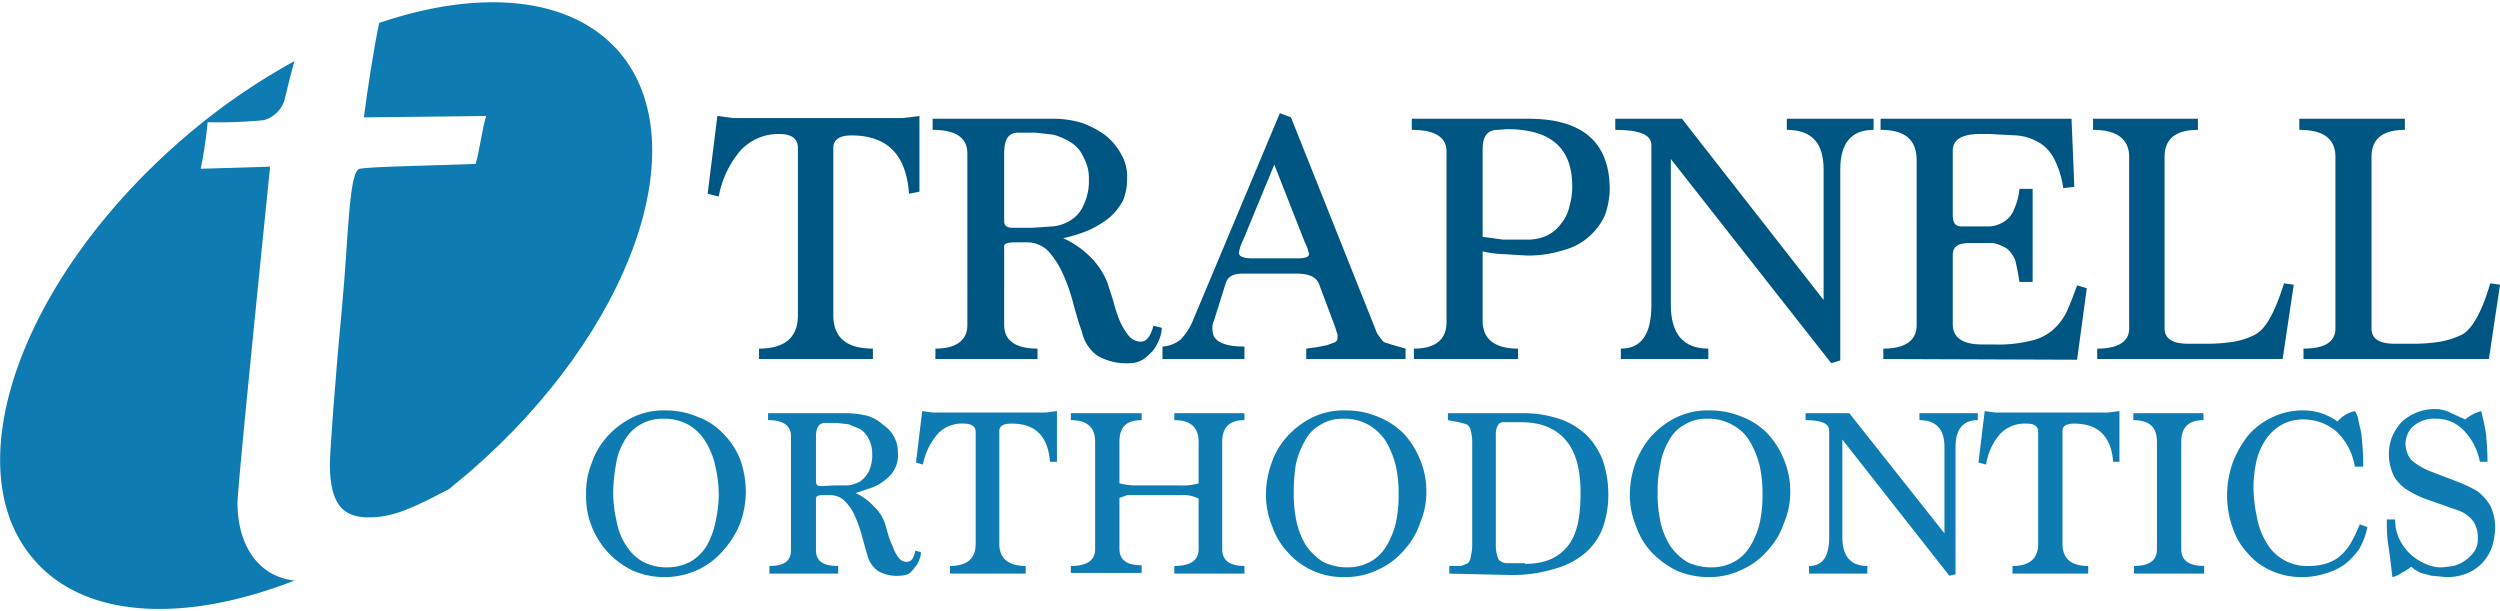 <svg xmlns="http://www.w3.org/2000/svg" viewBox="0 0 360 88" width="360px" height="88px">
  <g>
    <g>
      <path d="M109.3,51.7V50.2c3.7,0,5.6-1.6,5.6-4.8V21.3c0-1.3-.9-2-2.6-2a7.4,7.4,0,0,0-5.6,2.3,14,14,0,0,0-3.2,6.7l-1.6-.4,1.4-11.2,2.3.3H130l2.4-.3V27.6l-1.5.3c-.4-5.6-3.1-8.4-8.3-8.4-1.7,0-2.6.6-2.6,1.8V45.4q0,4.8,5.7,4.8v1.5Z" fill="#005682"/>
      <path d="M167.3,47.2a4.9,4.9,0,0,1-.3,1.5,7,7,0,0,1-.9,1.7,8.6,8.6,0,0,1-1.4,1.3,3.6,3.6,0,0,1-2,.6,8.3,8.3,0,0,1-4.7-1.1,5.7,5.7,0,0,1-2.2-3.4c-.5-1.4-.9-2.8-1.3-4.3a26,26,0,0,0-1.5-4.2,12.7,12.7,0,0,0-2.1-3.2,4.3,4.3,0,0,0-3.1-1.2h-1.6c-.9,0-1.5.1-1.6.5V46.8c0,2.2,1.6,3.4,4.8,3.4v1.5H134.7V50.2c3,0,4.6-1.2,4.6-3.4V22.1c0-2.3-1.7-3.4-5-3.4V17.1h17.3a14.2,14.2,0,0,1,4.2.6,13.6,13.6,0,0,1,3.4,1.8,8.9,8.9,0,0,1,2.3,2.8,6.3,6.3,0,0,1,.8,3.4,7.9,7.9,0,0,1-.6,3.2,8.8,8.8,0,0,1-1.9,2.4,14.1,14.1,0,0,1-2.9,1.8,21.1,21.1,0,0,1-3.8,1.2h0a13.3,13.3,0,0,1,4.2,3,10.6,10.6,0,0,1,2.2,3.5l.8,2.5a22.9,22.9,0,0,0,.9,2.8,9.1,9.1,0,0,0,1.3,2.2,2.3,2.3,0,0,0,1.8.9c.8,0,1.4-.8,1.8-2.3ZM148.6,32.8l3-.2a5.8,5.8,0,0,0,2.6-.9,4.6,4.6,0,0,0,1.8-2.1,7.8,7.8,0,0,0,.8-3.7,6.2,6.2,0,0,0-.8-3.3,4.6,4.6,0,0,0-1.8-2.1,9.5,9.5,0,0,0-2.5-1.1l-2.6-.3h-2.5c-1.4,0-2,1-2,3V32c.1.6.5.8,1.2.8Z" fill="#005682"/>
      <path d="M188.1,51.7V50.2l1.5-.2,1.5-.3,1.1-.4c.3-.2.4-.3.4-.6v-.6a4.6,4.6,0,0,1-.3-.9l-2.4-6.4c-.4-.9-1.4-1.4-3.2-1.4H179c-1.4,0-2.2.4-2.5,1.4l-1.7,5.4a2.4,2.4,0,0,0-.2,1.3c0,1.6,1.5,2.4,4.6,2.4v1.8H167.4V49.9a4.6,4.6,0,0,0,2.6-1,8.5,8.5,0,0,0,1.8-2.8l12.5-29.8,1.6.6L198.3,48c.5.7.8,1.2,1.1,1.3l.9.3,2.1.6v1.5Zm-4.6-28L179,34.6a5.9,5.9,0,0,0-.6,1.8c0,.5.6.8,1.9.8h6.6c1,0,1.6-.2,1.6-.6a6.7,6.7,0,0,0-.6-1.7Z" fill="#005682"/>
      <path d="M203.6,51.7V50.2c3.1,0,4.7-1.3,4.7-3.8V21.8c0-2-1.6-3.1-5-3.1V17.1h16.8q11.7,0,11.7,10.2a11.6,11.6,0,0,1-.7,3.7,8.9,8.9,0,0,1-2.2,3,8.8,8.8,0,0,1-3.7,2,16.9,16.9,0,0,1-5.3.8l-3.3-.2a15.5,15.5,0,0,1-3.1-.4V46.2c0,2.6,1.7,4,5.1,4v1.5Zm12.1-33c-1.5,0-2.2.9-2.2,2.8V34.1l2.9.4h3.5a6.5,6.5,0,0,0,2.9-.6,5.5,5.5,0,0,0,2-1.7,5.8,5.8,0,0,0,1.2-2.5,9.7,9.7,0,0,0,.4-2.9c0-5.5-3.1-8.2-9.4-8.2Z" fill="#005682"/>
      <path d="M263.7,52.3,240.6,22.9v21q0,6.3,5.4,6.3v1.5H233.4V50.2c3,0,4.4-2.1,4.4-6.3v-23c0-1.5-1.7-2.2-5.2-2.2V17.1h9.6l20.4,26.1V24.4c0-3.8-1.7-5.7-5.3-5.7V17.1h12.5v1.6q-4.8,0-4.8,5.7V51.9Z" fill="#005682"/>
      <path d="M271.2,51.7V50.2c3.2,0,4.8-1.2,4.8-3.4V23.1c0-3-1.7-4.4-5.2-4.4V17.1h27.5l.4,9.8-1.6.2a12.6,12.6,0,0,0-1.4-4.4,5.6,5.6,0,0,0-2.3-2.3,7.5,7.5,0,0,0-3-.9l-3.8-.2h-1.5q-3.9,0-3.9,2.4V31c0,1.1.4,1.6,1.2,1.6h4.2a4.3,4.3,0,0,0,2-.7,3.4,3.4,0,0,0,1.4-1.7,9.2,9.2,0,0,0,.8-3h1.9V40.6h-1.9c-.2-1.3-.4-2.3-.6-3.1a4.3,4.3,0,0,0-1.2-1.7,6,6,0,0,0-2-.8h-3.4c-1.6,0-2.4.5-2.4,1.7v10c0,1.9,1.4,2.9,4.2,2.9H287a19.8,19.8,0,0,0,5.3-.5,7.3,7.3,0,0,0,3.2-1.5,8.2,8.2,0,0,0,2.1-2.7c.5-1.1,1-2.4,1.5-3.8l1.4.4-1.4,10.3Z" fill="#005682"/>
      <path d="M302,51.7V50.2c3,0,4.6-1,4.6-2.9V22.6c0-2.6-1.8-3.9-5.2-3.9V17.1h15.1v1.6q-4.8,0-4.8,3.9V47.3c0,1.5,1.2,2.2,3.4,2.2h2.4a25.8,25.8,0,0,0,4.2-.3,10.5,10.5,0,0,0,3-1c1.6-.8,2.9-3.3,4.2-7.4l1.4.2-1.6,10.7Z" fill="#005682"/>
      <path d="M331.7,51.7V50.2c3.1,0,4.6-1,4.6-2.9V22.6c0-2.6-1.7-3.9-5.2-3.9V17.1h15.2v1.6q-4.8,0-4.8,3.9V47.3c0,1.5,1.1,2.2,3.4,2.2h2.4a24.6,24.6,0,0,0,4.1-.3,12.5,12.5,0,0,0,3.1-1c1.5-.8,2.9-3.3,4.1-7.4l1.4.2-1.6,10.7Z" fill="#005682"/>
    </g>
    <g>
      <path d="M95.8,83.1a11.4,11.4,0,0,1-4.6-.9,11.9,11.9,0,0,1-3.6-2.6,12.3,12.3,0,0,1-2.4-3.8,11.7,11.7,0,0,1-.8-4.6,11.2,11.2,0,0,1,.8-4.5,10.9,10.9,0,0,1,2.3-3.9,12.2,12.2,0,0,1,3.6-2.7,10.2,10.2,0,0,1,4.7-1,11.8,11.8,0,0,1,4.6.9,9.5,9.5,0,0,1,3.7,2.4,10.9,10.9,0,0,1,2.5,3.8,14,14,0,0,1,.8,4.7,13.6,13.6,0,0,1-.8,4.4,12.8,12.8,0,0,1-2.4,3.9,10.9,10.9,0,0,1-3.6,2.8A11.3,11.3,0,0,1,95.8,83.1Zm.2-1.4a7.4,7.4,0,0,0,3.4-.8,6.9,6.9,0,0,0,2.3-2.2,11.5,11.5,0,0,0,1.3-3.4,18.6,18.6,0,0,0,.5-4.2,18.3,18.3,0,0,0-.5-4,10.7,10.7,0,0,0-1.4-3.5,6.9,6.9,0,0,0-2.4-2.4,7.2,7.2,0,0,0-3.7-.9,6.4,6.4,0,0,0-3.4.9,6.1,6.1,0,0,0-2.2,2.3,9.2,9.2,0,0,0-1.2,3.4,24.6,24.6,0,0,0-.4,4,18.6,18.6,0,0,0,.5,4.2,9.2,9.2,0,0,0,1.4,3.5,6.6,6.6,0,0,0,2.4,2.3A7.4,7.4,0,0,0,96,81.7Z" fill="#0e7cb2"/>
      <path d="M132.6,79.5a2,2,0,0,1-.2,1,2.4,2.4,0,0,1-.6,1.1,4.3,4.3,0,0,1-.9,1,3.1,3.1,0,0,1-1.3.3,5.4,5.4,0,0,1-3.2-.7,3.9,3.9,0,0,1-1.5-2.3c-.3-.9-.5-1.8-.8-2.8a18.3,18.3,0,0,0-1-2.8,7,7,0,0,0-1.4-2.1,2.9,2.9,0,0,0-2.1-.9h-1.1c-.6,0-.9.1-1,.4v7.5c0,1.6,1,2.3,3.2,2.3v1.1h-9.9V81.5c2.1,0,3.1-.7,3.1-2.3V62.8c0-1.5-1.1-2.3-3.3-2.3v-1h11.5a13.5,13.5,0,0,1,2.9.4,6.1,6.1,0,0,1,2.2,1.3,4.7,4.7,0,0,1,2.1,4,4.3,4.3,0,0,1-1.7,3.8,6.7,6.7,0,0,1-2,1.2l-2.4.8h0a7.9,7.9,0,0,1,2.7,2,5.6,5.6,0,0,1,1.5,2.3c.2.5.3,1,.5,1.7a13.4,13.4,0,0,0,.7,1.8,5.3,5.3,0,0,0,.8,1.5,1.4,1.4,0,0,0,1.2.6c.6,0,1-.5,1.2-1.6Zm-12.5-9.6h2a4.8,4.8,0,0,0,1.8-.6,4.1,4.1,0,0,0,1.2-1.4,5.5,5.5,0,0,0,.5-2.5,4.8,4.8,0,0,0-.5-2.2,4.1,4.1,0,0,0-1.2-1.4l-1.7-.7-1.7-.2h-1.7c-.9,0-1.3.7-1.3,2v6.6c.1.4.3.5.8.5Z" fill="#0e7cb2"/>
      <path d="M136.8,82.6V81.5c2.5,0,3.7-1.1,3.7-3.2V62.2c0-.8-.6-1.2-1.7-1.2a4.8,4.8,0,0,0-3.7,1.4,9.5,9.5,0,0,0-2.2,4.5l-1-.3.9-7.4,1.5.2h16.3l1.6-.2v7.3h-1c-.3-3.7-2.1-5.5-5.5-5.5-1.2,0-1.8.3-1.8,1.1V78.3c0,2.1,1.3,3.2,3.8,3.2v1.1Z" fill="#0e7cb2"/>
      <path d="M169.1,82.6V81.5c2.3,0,3.5-.8,3.5-2.4V71.8a5,5,0,0,0-2.7-.5h-7.6l-1.1.4v7.3c0,1.6,1,2.4,3.2,2.4v1.1H154.2V81.5c2.3,0,3.5-.8,3.5-2.4V63.6c0-2.1-1.2-3.1-3.5-3.1v-1h10.2v1c-2.2,0-3.2,1-3.2,3.1v6a9.5,9.5,0,0,0,2.5.3h6.2a8.2,8.2,0,0,0,2.7-.3v-6c0-2.1-1.2-3.1-3.5-3.1v-1h10.1v1c-2.1,0-3.2,1-3.2,3.1V79.1c0,1.6,1.1,2.4,3.2,2.4v1.1Z" fill="#0e7cb2"/>
      <path d="M193.7,83.1a10.6,10.6,0,0,1-8.2-3.5,10.5,10.5,0,0,1-2.3-3.8,11.8,11.8,0,0,1-.9-4.6,13.3,13.3,0,0,1,.8-4.5,10.9,10.9,0,0,1,2.3-3.9,12.2,12.2,0,0,1,3.6-2.7,10.4,10.4,0,0,1,4.7-1,11.9,11.9,0,0,1,4.7.9,11.2,11.2,0,0,1,3.7,2.4,12.3,12.3,0,0,1,2.4,3.8,11.9,11.9,0,0,1,.9,4.7,11.5,11.5,0,0,1-.9,4.4,10.9,10.9,0,0,1-2.3,3.9,10.4,10.4,0,0,1-3.7,2.8A10.6,10.6,0,0,1,193.7,83.1Zm.3-1.4a6.7,6.7,0,0,0,3.3-.8,6.1,6.1,0,0,0,2.3-2.2,11.6,11.6,0,0,0,1.4-3.4,18.7,18.7,0,0,0,.4-4.2,18.1,18.1,0,0,0-.4-4,13.5,13.5,0,0,0-1.4-3.5,7.2,7.2,0,0,0-2.5-2.4,6.9,6.9,0,0,0-3.6-.9,5.9,5.9,0,0,0-3.4.9,5.4,5.4,0,0,0-2.2,2.3,11.5,11.5,0,0,0-1.3,3.4,25,25,0,0,0-.3,4,18.7,18.7,0,0,0,.4,4.2,11.1,11.1,0,0,0,1.4,3.5,8.7,8.7,0,0,0,2.4,2.3A7.8,7.8,0,0,0,194,81.7Z" fill="#0e7cb2"/>
      <path d="M208.7,82.6V81.5h1.7l1-.4a1.8,1.8,0,0,0,.4-1,7.2,7.2,0,0,0,.2-1.7V63.8a7.4,7.4,0,0,0-.2-1.8,1.5,1.5,0,0,0-.6-.9l-1.1-.3-1.6-.3v-1h10.8a16.2,16.2,0,0,1,5.2.8,10.6,10.6,0,0,1,3.9,2.3,10.3,10.3,0,0,1,2.4,3.7,15.3,15.3,0,0,1,.8,4.9,14.2,14.2,0,0,1-.8,4.8,9,9,0,0,1-2.5,3.6,11.5,11.5,0,0,1-4.4,2.3,20.8,20.8,0,0,1-6.5.9Zm10.9-1.4c2.7,0,4.7-.8,6.1-2.5s1.9-4.2,1.9-7.7-.7-6-2.2-7.7-3.6-2.5-6.4-2.5h-2.5a.8.8,0,0,0-.6.2,1.6,1.6,0,0,0-.4.7,3.4,3.4,0,0,0-.1,1.1V78.5a4.9,4.9,0,0,0,.2,1.5c.1.4.2.7.5.8a1.4,1.4,0,0,0,.9.3h2.6Z" fill="#0e7cb2"/>
      <path d="M246.1,83.1a11.8,11.8,0,0,1-4.6-.9,13.2,13.2,0,0,1-3.6-2.6,10.5,10.5,0,0,1-2.3-3.8,11.8,11.8,0,0,1-.9-4.6,13.3,13.3,0,0,1,.8-4.5,12.6,12.6,0,0,1,2.3-3.9,12.2,12.2,0,0,1,3.6-2.7,10.4,10.4,0,0,1,4.7-1,11.9,11.9,0,0,1,4.7.9,10.3,10.3,0,0,1,3.7,2.4,12.3,12.3,0,0,1,2.4,3.8,11.9,11.9,0,0,1,.9,4.7,11.5,11.5,0,0,1-.9,4.4,10.9,10.9,0,0,1-2.3,3.9,10.4,10.4,0,0,1-3.7,2.8A10.6,10.6,0,0,1,246.1,83.1Zm.3-1.4a6.7,6.7,0,0,0,3.3-.8,6.1,6.1,0,0,0,2.3-2.2,11.6,11.6,0,0,0,1.4-3.4,18.7,18.7,0,0,0,.4-4.2,18.1,18.1,0,0,0-.4-4,13.5,13.5,0,0,0-1.4-3.5,6.4,6.4,0,0,0-2.5-2.4,6.9,6.9,0,0,0-3.6-.9,5.9,5.9,0,0,0-3.4.9,5.4,5.4,0,0,0-2.2,2.3,9.2,9.2,0,0,0-1.2,3.4,17,17,0,0,0-.4,4,18.7,18.7,0,0,0,.4,4.2,11.1,11.1,0,0,0,1.4,3.5,8.7,8.7,0,0,0,2.4,2.3A7.8,7.8,0,0,0,246.4,81.7Z" fill="#0e7cb2"/>
      <path d="M280.7,82.9,265.3,63.3V77.4c0,2.7,1.2,4.1,3.6,4.1v1.1h-8.4V81.5c2,0,2.9-1.4,2.9-4.1V62c0-1-1.1-1.5-3.4-1.5v-1h6.3L280,76.8V64.3c0-2.5-1.2-3.8-3.6-3.8v-1h8.4v1c-2.1,0-3.2,1.3-3.2,3.8V82.7Z" fill="#0e7cb2"/>
      <path d="M289.8,82.6V81.5c2.5,0,3.7-1.1,3.7-3.2V62.2c0-.8-.5-1.2-1.7-1.2a4.9,4.9,0,0,0-3.7,1.4,8.6,8.6,0,0,0-2.1,4.5l-1.1-.3.9-7.4,1.5.2h16.3l1.6-.2v7.3h-.9c-.3-3.7-2.2-5.5-5.6-5.5-1.1,0-1.7.3-1.7,1.1V78.3c0,2.1,1.2,3.2,3.7,3.2v1.1Z" fill="#0e7cb2"/>
      <path d="M307.3,82.6V81.5q3.3,0,3.3-2.4V63.6c0-2.1-1.1-3.1-3.4-3.1v-1h10.1v1c-2.1,0-3.2,1-3.2,3.1V79.1q0,2.4,3.3,2.4v1.1Z" fill="#0e7cb2"/>
      <path d="M340.9,75.9a10.1,10.1,0,0,1-1.2,3.2,11,11,0,0,1-2.1,2.2,9,9,0,0,1-2.8,1.3,11.3,11.3,0,0,1-3.2.5,10.6,10.6,0,0,1-4.5-.9,9.4,9.4,0,0,1-3.4-2.5,9.9,9.9,0,0,1-2.2-3.7,14,14,0,0,1,.1-9.6,14.9,14.9,0,0,1,2.3-3.9,10.7,10.7,0,0,1,3.5-2.5,9.9,9.9,0,0,1,4.2-.9,8.3,8.3,0,0,1,5,1.6,4.5,4.5,0,0,1,2.5-1.5,2.7,2.7,0,0,1,.4.8c.1.4.2,1,.4,1.8s.2,1.5.3,2.4a29.1,29.1,0,0,1,.1,3h-1.2a8.9,8.9,0,0,0-2.7-5.1,7.3,7.3,0,0,0-4.7-1.7,6.3,6.3,0,0,0-3.2.8,6.9,6.9,0,0,0-2.3,2.2,9.7,9.7,0,0,0-1.3,3.1,19.7,19.7,0,0,0-.4,3.4,21.6,21.6,0,0,0,.5,4.6,10.9,10.9,0,0,0,1.4,3.7,6.7,6.7,0,0,0,6,3.3,8.8,8.8,0,0,0,2.4-.3,6.6,6.6,0,0,0,1.9-.9,7.9,7.9,0,0,0,1.7-1.9,19.8,19.8,0,0,0,1.4-2.9Z" fill="#0e7cb2"/>
      <path d="M357.1,66.5a8.8,8.8,0,0,0-2.3-4.5,5.4,5.4,0,0,0-4-1.7,4.6,4.6,0,0,0-3.2,1,3.4,3.4,0,0,0-1.2,2.7,3.7,3.7,0,0,0,.8,2.2,8.9,8.9,0,0,0,2.6,1.6l3.9,1.5a20.9,20.9,0,0,1,3,1.4,7.6,7.6,0,0,1,1.9,2.1,7.4,7.4,0,0,1,.7,3.3,10.9,10.9,0,0,1-.4,2.5,6.5,6.5,0,0,1-1.3,2.3,6.3,6.3,0,0,1-2.2,1.6,7.6,7.6,0,0,1-3.2.6l-2.1-.2-1.5-.4-.9-.5-.5-.4a5.5,5.5,0,0,1-1.4.9,3.1,3.1,0,0,1-1.3.6c-.2-1.8-.4-3.4-.6-4.7s-.2-2.6-.2-3.6h1.2a6.4,6.4,0,0,0,.6,2.8,7.3,7.3,0,0,0,1.6,2.2,7.4,7.4,0,0,0,2.2,1.4,5.2,5.2,0,0,0,2.4.5l1.6-.2a5.4,5.4,0,0,0,3-2.1,3,3,0,0,0,.5-1.9,4.1,4.1,0,0,0-.7-2.5,4.8,4.8,0,0,0-2.4-1.6L350,72.1a14.6,14.6,0,0,1-3.1-1.4,5.8,5.8,0,0,1-2.1-2,7.1,7.1,0,0,1-.3-5.9,7.7,7.7,0,0,1,1.4-2.1,7.4,7.4,0,0,1,2.1-1.3,7,7,0,0,1,2.5-.5,4.9,4.9,0,0,1,2.5.6l2,.9a5.7,5.7,0,0,1,2.3-1.2,34,34,0,0,1,.7,3.4c.1,1.2.2,2.5.2,3.9Z" fill="#0e7cb2"/>
    </g>
    <g>
      <path d="M34.2,72.4c0-2.3,3.9-40.6,4.7-48.4l-10,.3a60.6,60.6,0,0,0,1-6.7,65.4,65.4,0,0,0,8.1-.3,4.3,4.3,0,0,0,3-3c.4-1.7.9-3.7,1.4-5.5A93,93,0,0,0,26.2,20.1C2.9,40.3-6.6,67.4,4.9,80.6c7.4,8.6,21.9,9.1,37.5,3C37.1,83,34.2,78.4,34.2,72.4Z" fill="#0e7cb2"/>
      <path d="M89.1,7.4c-7-8-20.1-9-34.5-4.1-.8,3.8-1.7,9.7-2.2,13.6L70,16.7c-.5,1.6-.9,4.7-1.5,6.9-8.1.3-15.1.4-16.7.7s-1.6,10-2.6,20.5-1.7,20.6-1.7,22c0,6.1,2.1,7.7,5.6,7.7s6.3-1.3,11.6-4.1l3-2.5C91,47.7,100.5,20.6,89.1,7.4Z" fill="#0e7cb2"/>
    </g>
  </g>
</svg>

